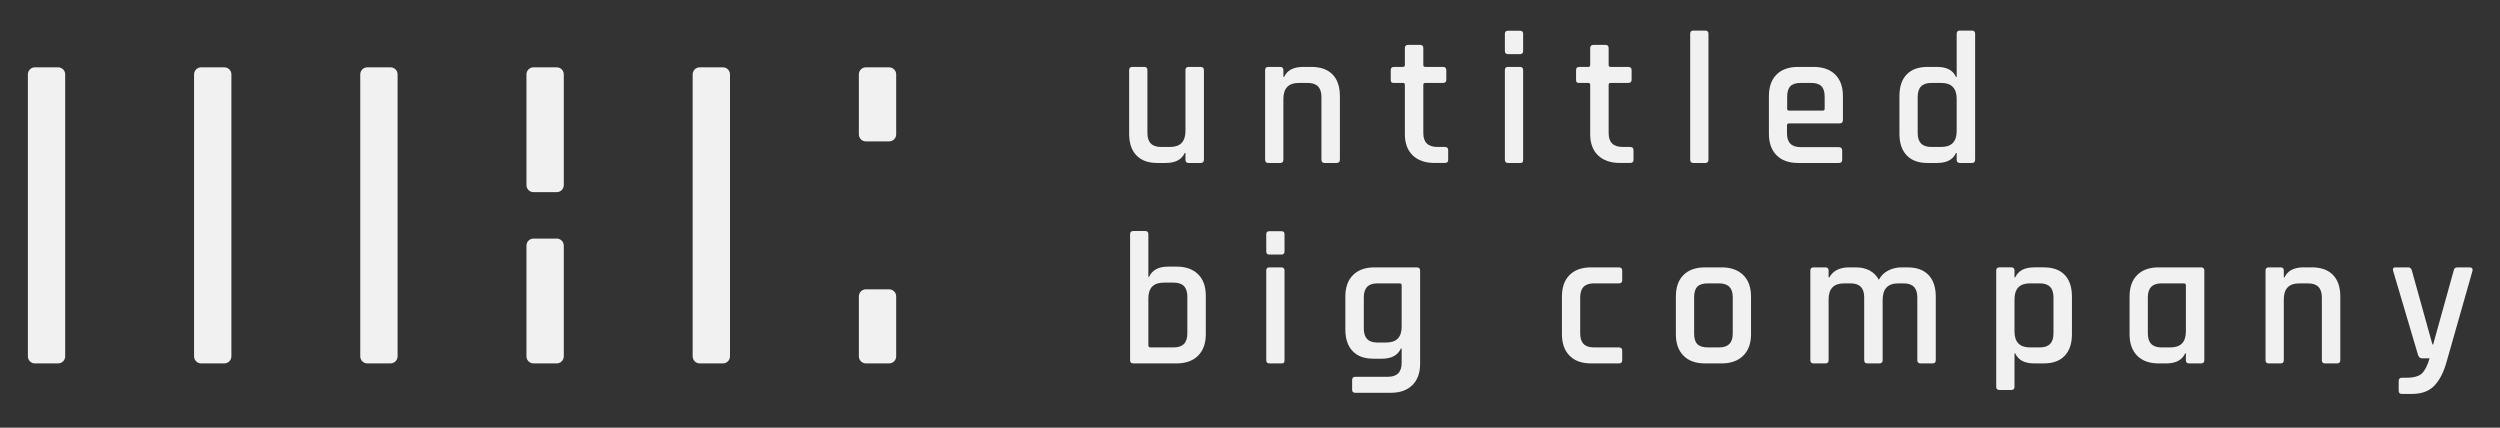 <?xml version="1.0" encoding="utf-8"?>
<!-- Generator: Adobe Illustrator 16.0.4, SVG Export Plug-In . SVG Version: 6.00 Build 0)  -->
<!DOCTYPE svg PUBLIC "-//W3C//DTD SVG 1.1//EN" "http://www.w3.org/Graphics/SVG/1.1/DTD/svg11.dtd">
<svg version="1.1" id="Layer_1" xmlns="http://www.w3.org/2000/svg" xmlns:xlink="http://www.w3.org/1999/xlink" x="0px" y="0px"
	 width="1145.76px" height="196px" viewBox="0 0 1145.76 196" enable-background="new 0 0 1145.76 196" xml:space="preserve">
<rect x="0" y="0" width="1145.76" height="196" fill="#333333" stroke="none"/>
<g>
	<g>
		<path fill="#F1F1F1" d="M534.237,74.689h-3.884c-4.146,0-7.324-1.166-9.539-3.497c-2.217-2.331-3.322-5.623-3.322-9.883V32.135
			c0-0.978,0.487-1.467,1.468-1.467h5.437c0.979,0,1.468,0.489,1.468,1.467v28.83c0,4.259,2.072,6.387,6.216,6.387h4.143
			c4.717,0,7.078-2.445,7.078-7.337v-27.88c0-0.978,0.488-1.467,1.466-1.467h5.438c1.037,0,1.555,0.489,1.555,1.467v41.086
			c0,0.979-0.518,1.468-1.555,1.468h-5.438c-0.978,0-1.466-0.488-1.466-1.468v-3.107h-0.346
			C541.573,73.165,538.668,74.689,534.237,74.689z"/>
		<path fill="#F1F1F1" d="M586.715,74.689h-5.437c-0.98,0-1.468-0.488-1.468-1.468V32.135c0-0.978,0.487-1.467,1.468-1.467h5.437
			c0.979,0,1.468,0.489,1.468,1.467v3.108h0.344c1.382-3.049,4.287-4.575,8.72-4.575h3.798c4.2,0,7.422,1.152,9.666,3.453
			c2.245,2.302,3.367,5.61,3.367,9.926v29.175c0,0.979-0.518,1.468-1.555,1.468h-5.438c-0.979,0-1.467-0.488-1.467-1.468v-28.83
			c0-4.256-2.101-6.386-6.301-6.386h-4.056c-4.721,0-7.079,2.446-7.079,7.337v27.879C588.183,74.201,587.693,74.689,586.715,74.689z
			"/>
		<path fill="#F1F1F1" d="M642.992,38.006h-4.143c-0.575,0-0.965-0.101-1.166-0.303c-0.202-0.201-0.301-0.561-0.301-1.079v-4.489
			c0-0.978,0.487-1.467,1.467-1.467h4.143c0.575,0,0.865-0.286,0.865-0.862v-7.769c0-0.978,0.516-1.468,1.552-1.468h5.437
			c0.979,0,1.469,0.49,1.469,1.468v7.769c0,0.576,0.316,0.862,0.948,0.862h8.028c1.038,0,1.553,0.489,1.553,1.467v4.489
			c0,0.921-0.515,1.381-1.553,1.381h-8.028c-0.632,0-0.948,0.289-0.948,0.862v22.183c0,4.201,2.158,6.302,6.474,6.302h3.366
			c1.037,0,1.554,0.488,1.554,1.467v4.488c0,0.922-0.517,1.382-1.554,1.382h-4.66c-4.26,0-7.597-1.151-10.013-3.454
			c-2.417-2.301-3.624-5.551-3.624-9.751V38.868C643.857,38.294,643.567,38.006,642.992,38.006z"/>
		<path fill="#F1F1F1" d="M689.688,23.332v-7.854c0-0.92,0.461-1.38,1.38-1.38h5.611c0.92,0,1.382,0.46,1.382,1.38v7.854
			c0,0.979-0.462,1.468-1.382,1.468h-5.611C690.149,24.799,689.688,24.311,689.688,23.332z M689.688,73.222V32.135
			c0-0.978,0.461-1.467,1.38-1.467h5.525c0.977,0,1.468,0.489,1.468,1.467v41.086c0,0.576-0.101,0.964-0.302,1.165
			c-0.203,0.201-0.562,0.303-1.08,0.303h-5.523C690.176,74.689,689.688,74.201,689.688,73.222z"/>
		<path fill="#F1F1F1" d="M727.926,38.006h-4.145c-0.577,0-0.963-0.101-1.166-0.303c-0.201-0.201-0.301-0.561-0.301-1.079v-4.489
			c0-0.978,0.488-1.467,1.467-1.467h4.145c0.575,0,0.862-0.286,0.862-0.862v-7.769c0-0.978,0.518-1.468,1.555-1.468h5.437
			c0.978,0,1.468,0.49,1.468,1.468v7.769c0,0.576,0.314,0.862,0.949,0.862h8.028c1.034,0,1.553,0.489,1.553,1.467v4.489
			c0,0.921-0.519,1.381-1.553,1.381h-8.028c-0.635,0-0.949,0.289-0.949,0.862v22.183c0,4.201,2.157,6.302,6.474,6.302h3.367
			c1.033,0,1.552,0.488,1.552,1.467v4.488c0,0.922-0.519,1.382-1.552,1.382h-4.664c-4.258,0-7.594-1.151-10.012-3.454
			c-2.416-2.301-3.624-5.551-3.624-9.751V38.868C728.788,38.294,728.501,38.006,727.926,38.006z"/>
		<path fill="#F1F1F1" d="M781.525,74.689h-5.438c-0.977,0-1.466-0.488-1.466-1.468V15.478c0-0.978,0.489-1.468,1.466-1.468h5.438
			c0.979,0,1.467,0.49,1.467,1.468v57.744C782.992,74.201,782.504,74.689,781.525,74.689z"/>
		<path fill="#F1F1F1" d="M842.722,74.689h-18.644c-4.26,0-7.552-1.18-9.884-3.54c-2.329-2.358-3.497-5.638-3.497-9.839V44.047
			c0-4.258,1.168-7.552,3.497-9.883c2.332-2.33,5.624-3.496,9.884-3.496h7.078c4.258,0,7.566,1.166,9.926,3.496
			c2.358,2.331,3.539,5.625,3.539,9.883V55.01c0,1.035-0.519,1.553-1.555,1.553h-23.132c-0.634,0-0.949,0.289-0.949,0.864v3.711
			c0,4.202,2.099,6.302,6.303,6.302h17.434c1.037,0,1.555,0.518,1.555,1.553v4.315C844.276,74.229,843.759,74.689,842.722,74.689z
			 M819.935,50.693h15.451c0.574,0,0.862-0.286,0.862-0.862v-5.524c0-2.187-0.489-3.783-1.468-4.79s-2.561-1.511-4.747-1.511h-4.745
			c-2.189,0-3.772,0.505-4.749,1.511c-0.979,1.006-1.468,2.603-1.468,4.79v5.524C819.071,50.407,819.359,50.693,819.935,50.693z"/>
		<path fill="#F1F1F1" d="M887.777,74.689h-4.401c-4.144,0-7.323-1.166-9.538-3.497s-3.324-5.623-3.324-9.883V44.047
			c0-4.316,1.109-7.624,3.324-9.926c2.215-2.3,5.395-3.453,9.538-3.453h4.401c4.431,0,7.308,1.525,8.632,4.575h0.347V15.477
			c0-0.977,0.486-1.467,1.466-1.467h5.524c0.978,0,1.467,0.49,1.467,1.467v57.745c0,0.979-0.489,1.468-1.467,1.468h-5.524
			c-0.979,0-1.466-0.488-1.466-1.468v-3.107h-0.347C895.085,73.165,892.208,74.689,887.777,74.689z M896.756,60.015V45.343
			c0-4.891-2.361-7.337-7.079-7.337h-4.575c-4.142,0-6.215,2.129-6.215,6.386v16.574c0,4.259,2.073,6.387,6.215,6.387h4.575
			C894.395,67.353,896.756,64.907,896.756,60.015z"/>
		<path fill="#F1F1F1" d="M517.924,165.09v-57.745c0-0.977,0.487-1.468,1.466-1.468h5.439c0.979,0,1.466,0.491,1.466,1.468v19.509
			h0.346c1.438-3.109,4.344-4.661,8.719-4.661h3.796c4.259,0,7.567,1.164,9.928,3.495c2.357,2.33,3.539,5.596,3.539,9.798v17.693
			c0,4.2-1.182,7.48-3.539,9.838c-2.36,2.362-5.669,3.541-9.928,3.541H519.39C518.411,166.558,517.924,166.069,517.924,165.09z
			 M527.246,159.219h10.702c4.144,0,6.215-2.127,6.215-6.387v-16.917c0-4.258-2.071-6.387-6.215-6.387h-4.575
			c-4.718,0-7.078,2.417-7.078,7.249v21.493C526.295,158.905,526.611,159.219,527.246,159.219z"/>
		<path fill="#F1F1F1" d="M580.329,115.198v-7.854c0-0.92,0.458-1.38,1.379-1.38h5.612c0.918,0,1.381,0.46,1.381,1.38v7.854
			c0,0.98-0.463,1.468-1.381,1.468h-5.612C580.787,116.666,580.329,116.179,580.329,115.198z M580.329,165.09v-41.085
			c0-0.979,0.458-1.469,1.379-1.469h5.526c0.976,0,1.467,0.49,1.467,1.469v41.085c0,0.576-0.101,0.965-0.303,1.164
			c-0.203,0.203-0.562,0.304-1.078,0.304h-5.524C580.816,166.558,580.329,166.069,580.329,165.09z"/>
		<path fill="#F1F1F1" d="M633.325,164.398h-3.886c-4.143,0-7.322-1.164-9.537-3.495c-2.216-2.33-3.323-5.625-3.323-9.884v-15.104
			c0-4.258,1.179-7.554,3.538-9.881c2.359-2.333,5.64-3.498,9.841-3.498h19.334c1.036,0,1.554,0.49,1.554,1.469v42.725
			c0,4.2-1.196,7.466-3.582,9.797c-2.389,2.331-5.684,3.495-9.884,3.495h-16.227c-0.979,0-1.468-0.459-1.468-1.383v-4.486
			c0-0.979,0.488-1.467,1.468-1.467h14.932c4.199,0,6.302-2.131,6.302-6.389v-6.559h-0.345
			C640.603,162.846,637.697,164.398,633.325,164.398z M642.387,149.726v-18.99c0-0.572-0.316-0.862-0.949-0.862h-10.271
			c-4.087,0-6.13,2.129-6.13,6.387v14.329c0,4.259,2.043,6.386,6.13,6.386h4.144C640.027,156.975,642.387,154.559,642.387,149.726z"
			/>
		<path fill="#F1F1F1" d="M743.46,160.687v4.49c0,0.92-0.518,1.381-1.554,1.381h-12.688c-4.259,0-7.552-1.179-9.884-3.541
			c-2.331-2.357-3.495-5.638-3.495-9.838v-17.264c0-4.258,1.164-7.554,3.495-9.881c2.332-2.333,5.625-3.498,9.884-3.498h12.688
			c1.036,0,1.554,0.49,1.554,1.469v4.486c0,0.923-0.518,1.382-1.554,1.382h-11.479c-4.144,0-6.216,2.129-6.216,6.387v16.572
			c0,4.26,2.072,6.387,6.216,6.387h11.479C742.942,159.219,743.46,159.709,743.46,160.687z"/>
		<path fill="#F1F1F1" d="M789.034,166.558h-7.597c-4.259,0-7.553-1.179-9.885-3.541c-2.329-2.357-3.494-5.638-3.494-9.838v-17.264
			c0-4.258,1.165-7.554,3.494-9.881c2.332-2.333,5.626-3.498,9.885-3.498h7.597c4.199,0,7.494,1.165,9.881,3.498
			c2.389,2.327,3.584,5.623,3.584,9.881v17.264c0,4.2-1.195,7.48-3.584,9.838C796.528,165.379,793.233,166.558,789.034,166.558z
			 M782.646,159.219h5.265c4.142,0,6.214-2.101,6.214-6.3v-16.743c0-4.201-2.072-6.303-6.214-6.303h-5.265
			c-2.188,0-3.771,0.505-4.746,1.511c-0.98,1.007-1.47,2.604-1.47,4.792v16.743c0,2.187,0.489,3.784,1.47,4.792
			C778.876,158.717,780.458,159.219,782.646,159.219z"/>
		<path fill="#F1F1F1" d="M836.593,166.558h-5.438c-0.979,0-1.467-0.488-1.467-1.468v-41.085c0-0.979,0.488-1.469,1.467-1.469h5.438
			c0.979,0,1.467,0.49,1.467,1.469v3.106h0.345c1.669-3.049,4.719-4.575,9.15-4.575h2.848c5.007,0,8.575,1.9,10.703,5.698
			c0.919-1.843,2.331-3.251,4.231-4.229c1.896-0.979,3.94-1.469,6.126-1.469h2.762c4.2,0,7.408,1.165,9.626,3.498
			c2.213,2.327,3.322,5.623,3.322,9.881v29.175c0,0.979-0.488,1.468-1.468,1.468h-5.523c-0.98,0-1.467-0.488-1.467-1.468v-28.83
			c0-4.258-2.073-6.387-6.215-6.387h-2.504c-4.777,0-7.164,2.503-7.164,7.51v27.707c0,0.979-0.519,1.468-1.554,1.468h-5.438
			c-0.979,0-1.469-0.488-1.469-1.468v-28.83c0-4.258-2.07-6.387-6.213-6.387h-3.021c-4.718,0-7.078,2.447-7.078,7.336v27.881
			C838.06,166.069,837.571,166.558,836.593,166.558z"/>
		<path fill="#F1F1F1" d="M921.783,178.728h-5.437c-0.979,0-1.47-0.49-1.47-1.469v-53.254c0-0.979,0.49-1.469,1.47-1.469h5.437
			c0.979,0,1.47,0.49,1.47,1.469v3.106h0.343c1.383-3.049,4.286-4.575,8.718-4.575h4.402c4.144,0,7.322,1.152,9.538,3.452
			c2.214,2.304,3.323,5.612,3.323,9.927v17.264c0,4.259-1.109,7.552-3.323,9.881c-2.216,2.332-5.395,3.498-9.538,3.498h-4.402
			c-4.432,0-7.335-1.524-8.718-4.575h-0.343v15.276C923.253,178.237,922.763,178.728,921.783,178.728z M930.329,159.219h4.574
			c4.144,0,6.214-2.127,6.214-6.387V136.26c0-4.258-2.07-6.387-6.214-6.387h-4.574c-4.72,0-7.076,2.447-7.076,7.336v14.675
			C923.253,156.775,925.609,159.219,930.329,159.219z"/>
		<path fill="#F1F1F1" d="M992.732,166.558h-3.365c-4.259,0-7.553-1.179-9.883-3.541c-2.329-2.357-3.497-5.638-3.497-9.838v-17.264
			c0-4.258,1.168-7.554,3.497-9.881c2.33-2.333,5.624-3.498,9.883-3.498h19.335c1.037,0,1.552,0.49,1.552,1.469v41.085
			c0,0.979-0.515,1.468-1.552,1.468h-5.438c-0.979,0-1.467-0.488-1.467-1.468v-3.107h-0.348
			C1000.07,165.033,997.164,166.558,992.732,166.558z M1001.798,151.884v-21.148c0-0.575-0.318-0.862-0.952-0.862h-10.271
			c-4.141,0-6.212,2.129-6.212,6.387v16.572c0,4.26,2.071,6.387,6.212,6.387h4.145
			C999.436,159.219,1001.798,156.775,1001.798,151.884z"/>
		<path fill="#F1F1F1" d="M1045.213,166.558h-5.438c-0.98,0-1.469-0.488-1.469-1.468v-41.085c0-0.979,0.488-1.469,1.469-1.469h5.438
			c0.978,0,1.467,0.49,1.467,1.469v3.106h0.345c1.381-3.049,4.286-4.575,8.719-4.575h3.799c4.198,0,7.421,1.152,9.666,3.452
			c2.244,2.304,3.366,5.612,3.366,9.927v29.175c0,0.979-0.518,1.468-1.555,1.468h-5.437c-0.979,0-1.468-0.488-1.468-1.468v-28.83
			c0-4.258-2.101-6.387-6.301-6.387h-4.056c-4.721,0-7.079,2.447-7.079,7.336v27.881
			C1046.68,166.069,1046.19,166.558,1045.213,166.558z"/>
		<path fill="#F1F1F1" d="M1105.373,180.54h-4.574c-0.979,0-1.469-0.489-1.469-1.468v-4.402c0-1.034,0.489-1.552,1.469-1.552h1.986
			c3.509,0,5.938-0.69,7.293-2.073c1.353-1.381,2.488-3.655,3.409-6.818h-3.452c-0.863,0-1.468-0.487-1.812-1.467l-11.48-38.755
			c-0.23-0.979,0.144-1.469,1.122-1.469h5.783c0.919,0,1.495,0.49,1.726,1.469l9.41,33.834h0.344l9.408-33.834
			c0.172-0.979,0.747-1.469,1.727-1.469h5.524c1.093,0,1.554,0.519,1.381,1.556l-11.826,41.515
			c-1.323,4.835-3.192,8.532-5.609,11.093C1113.314,179.259,1109.862,180.54,1105.373,180.54z"/>
	</g>
	<g>
		<path fill="#F1F1F1" d="M29.88,163.318c0,1.783-1.45,3.231-3.234,3.231h-10.64c-1.786,0-3.233-1.448-3.233-3.23V34.086
			c0-1.786,1.447-3.231,3.233-3.231h10.64c1.784,0,3.234,1.446,3.234,3.231V163.318z"/>
		<path fill="#F1F1F1" d="M106.048,163.318c0,1.783-1.451,3.231-3.235,3.231H92.176c-1.787,0-3.233-1.448-3.233-3.23V34.086
			c0-1.786,1.446-3.231,3.233-3.231h10.638c1.784,0,3.235,1.446,3.235,3.231V163.318z"/>
		<path fill="#F1F1F1" d="M182.217,163.318c0,1.783-1.452,3.231-3.235,3.231h-10.638c-1.787,0-3.233-1.448-3.233-3.23V34.086
			c0-1.786,1.446-3.232,3.233-3.232h10.638c1.783,0,3.235,1.447,3.235,3.232V163.318z"/>
		<path fill="#F1F1F1" d="M258.387,84.833c0,1.785-1.452,3.232-3.236,3.232h-10.638c-1.786,0-3.234-1.448-3.234-3.231V34.086
			c0-1.786,1.448-3.232,3.234-3.232h10.638c1.784,0,3.236,1.447,3.236,3.232V84.833z"/>
		<path fill="#F1F1F1" d="M258.387,163.318c0,1.783-1.452,3.231-3.236,3.231h-10.638c-1.786,0-3.234-1.448-3.234-3.23V112.57
			c0-1.785,1.448-3.231,3.234-3.231h10.638c1.784,0,3.236,1.446,3.236,3.231V163.318z"/>
		<path fill="#F1F1F1" d="M410.724,61.579c0,1.784-1.452,3.231-3.236,3.231h-10.635c-1.787,0-3.234-1.447-3.234-3.23V34.086
			c0-1.786,1.447-3.232,3.234-3.232h10.635c1.785,0,3.236,1.447,3.236,3.232V61.579z"/>
		<path fill="#F1F1F1" d="M410.724,163.318c0,1.783-1.452,3.231-3.236,3.231h-10.635c-1.787,0-3.234-1.448-3.234-3.23v-27.494
			c0-1.784,1.447-3.231,3.234-3.231h10.635c1.785,0,3.236,1.447,3.236,3.231V163.318z"/>
		<path fill="#F1F1F1" d="M334.556,163.318c0,1.783-1.45,3.231-3.237,3.231h-10.636c-1.786,0-3.234-1.448-3.234-3.23V34.086
			c0-1.786,1.448-3.232,3.234-3.232h10.636c1.787,0,3.237,1.447,3.237,3.232V163.318z"/>
	</g>
</g>
</svg>

